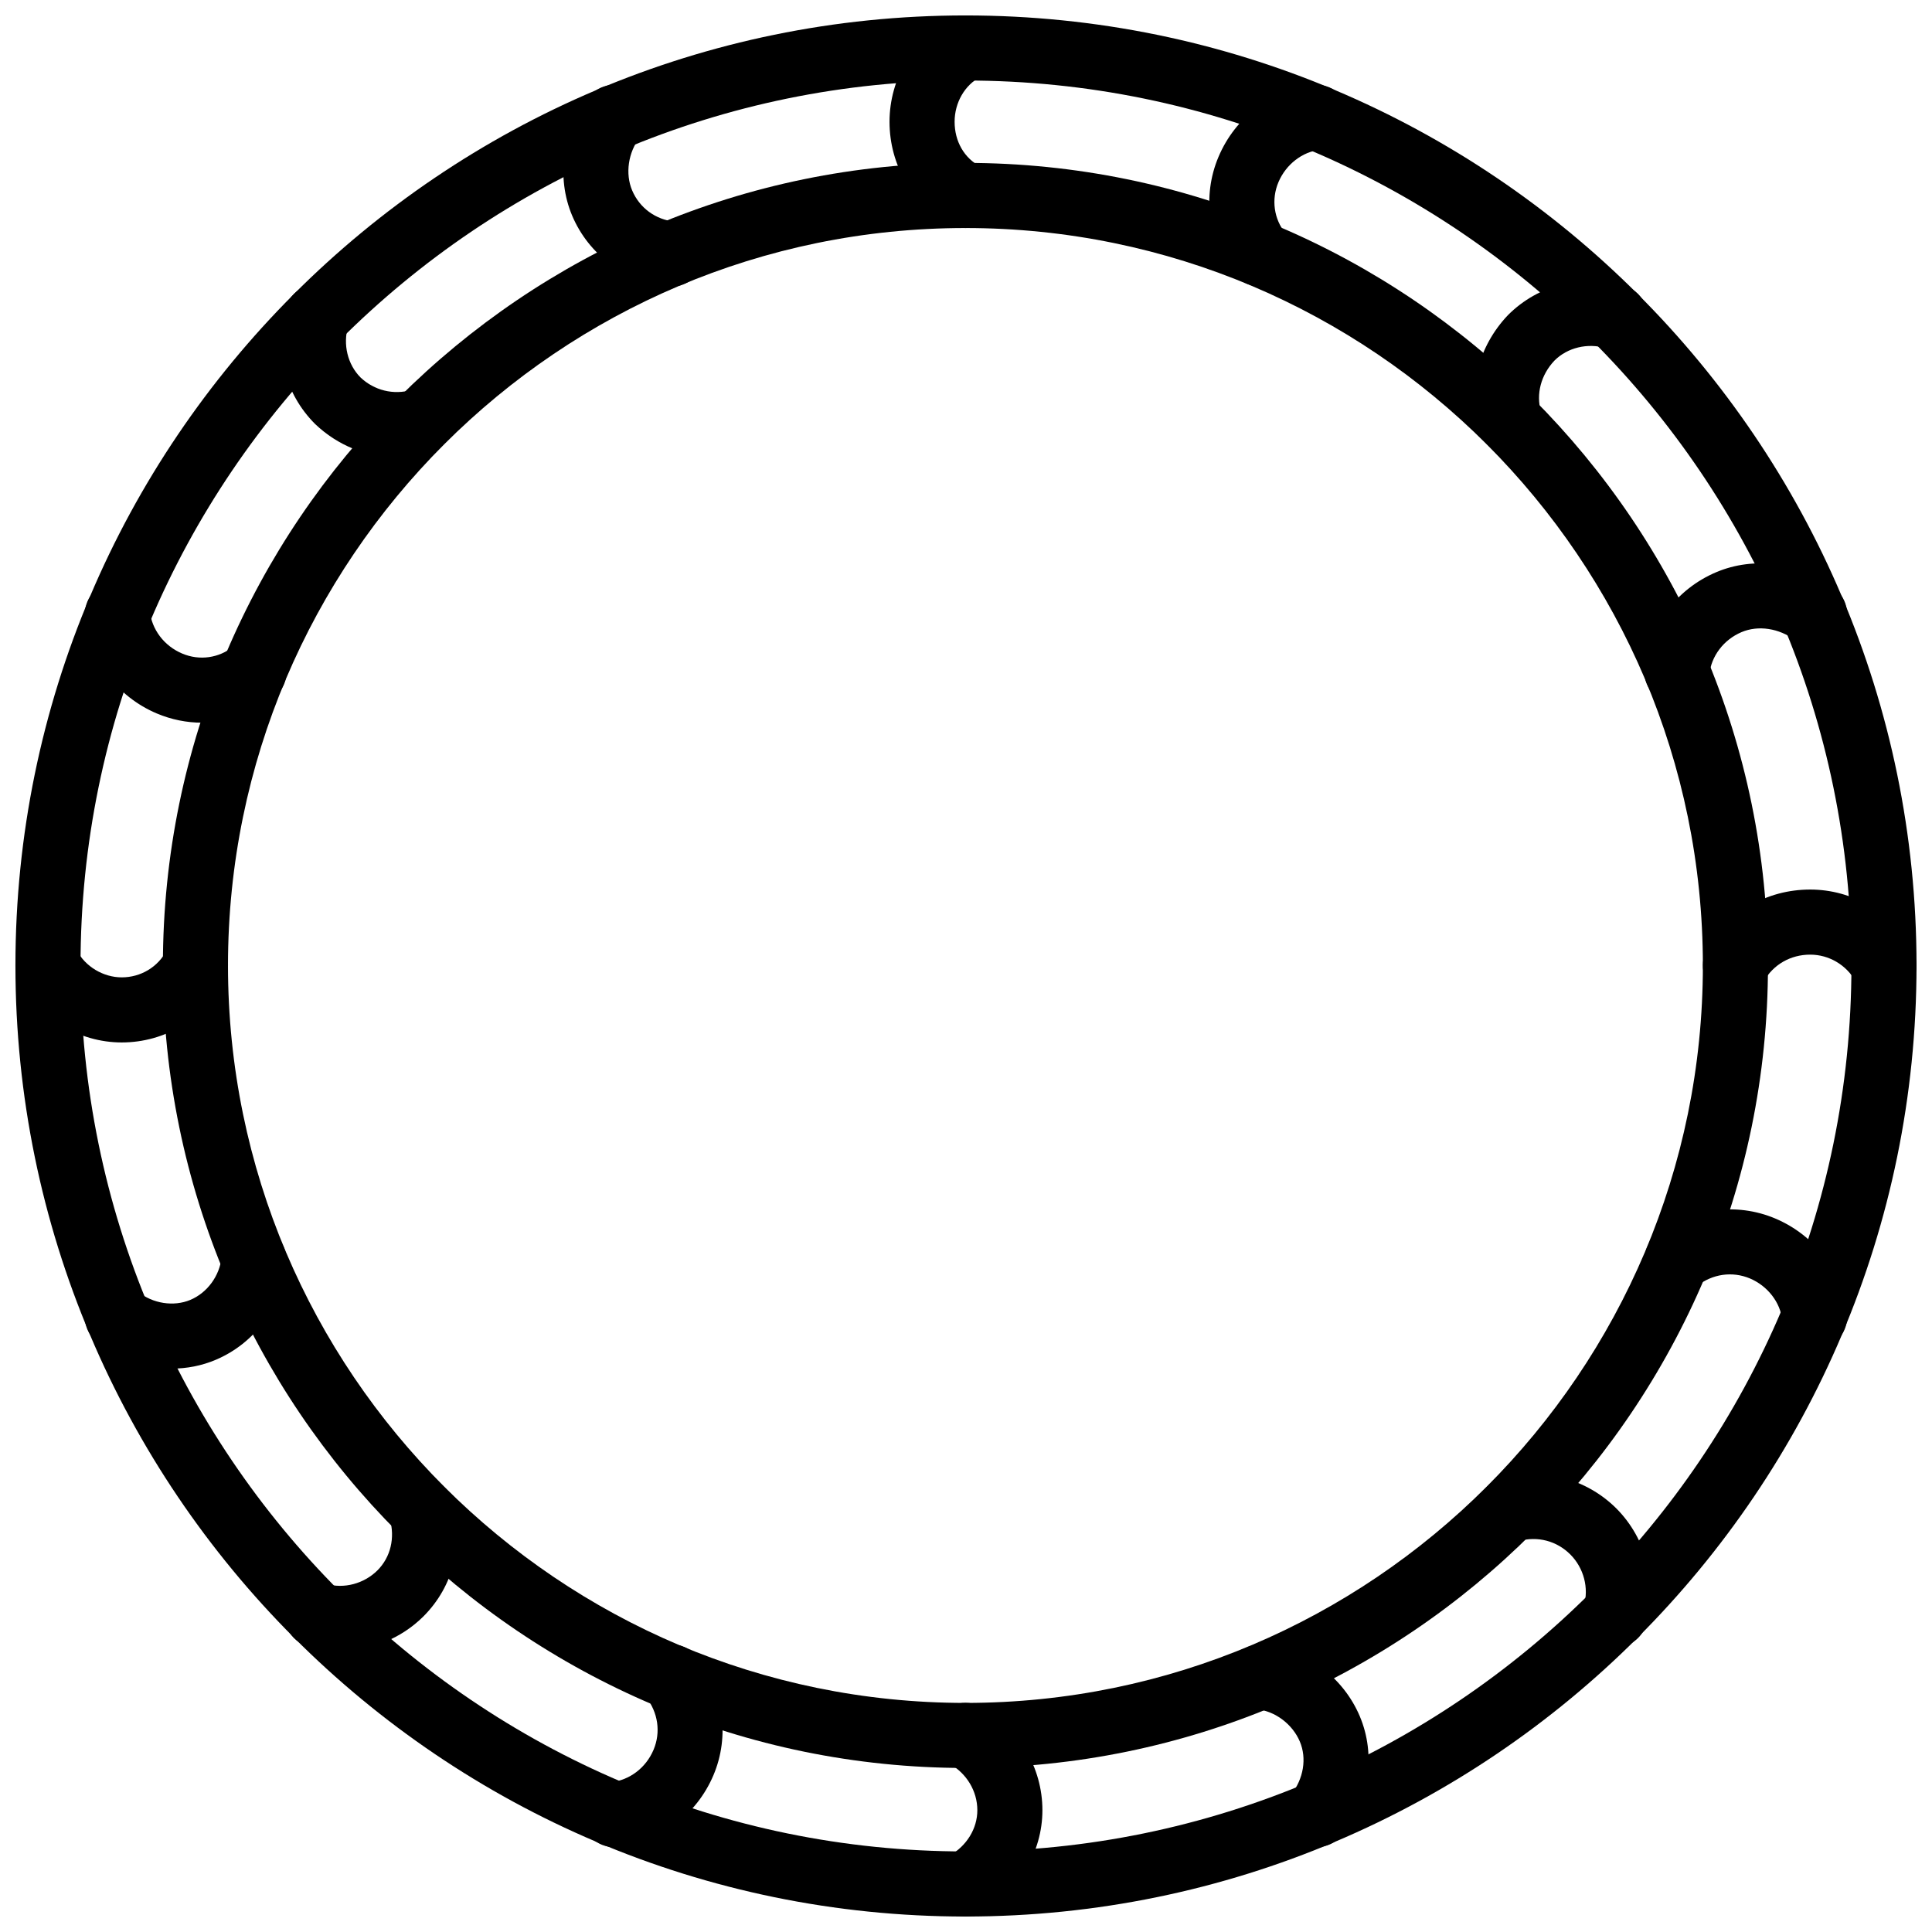 <?xml version="1.0" encoding="UTF-8"?>
<!-- Uploaded to: SVG Repo, www.svgrepo.com, Generator: SVG Repo Mixer Tools -->
<svg width="800px" height="800px" version="1.1" viewBox="144 144 512 512" xmlns="http://www.w3.org/2000/svg">
 <defs>
  <clipPath id="e">
   <path d="m148.09 148.09h503.81v503.81h-503.81z"/>
  </clipPath>
  <clipPath id="d">
   <path d="m379 148.09h30v56.906h-30z"/>
  </clipPath>
  <clipPath id="c">
   <path d="m391 595h30v56.902h-30z"/>
  </clipPath>
  <clipPath id="b">
   <path d="m148.09 391h56.906v30h-56.906z"/>
  </clipPath>
  <clipPath id="a">
   <path d="m595 379h56.902v30h-56.902z"/>
  </clipPath>
 </defs>
 <g clip-path="url(#e)">
  <path d="m399.85 651.9c-138.82 0-251.76-113.07-251.76-252.05 0-138.82 112.94-251.76 251.76-251.76 138.98 0 252.05 112.94 252.05 251.76 0 138.98-113.07 252.05-252.05 252.05zm0-486.56c-129.31 0-234.51 105.2-234.51 234.51 0 129.48 105.2 234.8 234.51 234.8 129.48 0 234.8-105.33 234.8-234.8 0-129.31-105.33-234.51-234.8-234.51z"/>
 </g>
 <path d="m399.85 612.53c-117.27 0-212.68-95.406-212.68-212.68 0-117.27 95.406-212.68 212.68-212.68 117.27 0 212.68 95.406 212.68 212.68 0 117.27-95.406 212.68-212.68 212.68zm0-408.1c-107.76 0-195.43 87.668-195.43 195.43 0 107.76 87.668 195.43 195.43 195.43 107.76 0 195.43-87.664 195.43-195.43 0-107.76-87.66-195.43-195.43-195.43z"/>
 <g clip-path="url(#d)">
  <path d="m399.85 204.43c-1.34 0-2.703-0.312-3.977-0.977-9.957-5.18-16.141-15.598-16.141-27.191 0-11.422 6.336-22.094 16.145-27.188 4.234-2.199 9.426-0.555 11.625 3.672 2.199 4.223 0.555 9.43-3.672 11.625-4.16 2.164-6.848 6.832-6.848 11.891 0 5.219 2.559 9.664 6.852 11.895 4.223 2.199 5.867 7.406 3.668 11.629-1.535 2.953-4.543 4.644-7.652 4.644z"/>
 </g>
 <g clip-path="url(#c)">
  <path d="m399.86 651.9c-3.019 0-5.945-1.586-7.531-4.406-2.332-4.148-0.852-9.406 3.301-11.734 4.551-2.555 7.375-7.168 7.375-12.031 0-5.051-2.82-9.762-7.371-12.309-4.152-2.328-5.637-7.586-3.312-11.734 2.32-4.148 7.574-5.644 11.738-3.316 9.984 5.594 16.191 16.07 16.191 27.355 0 11.09-6.207 21.465-16.188 27.059-1.328 0.762-2.777 1.117-4.203 1.117z"/>
 </g>
 <g clip-path="url(#b)">
  <path d="m176.26 420.26c-11.332 0-22.004-6.457-27.188-16.43-2.199-4.223-0.555-9.43 3.672-11.625 4.223-2.203 9.43-0.559 11.625 3.672 2.219 4.266 7 7.133 11.891 7.133 5.043 0 9.605-2.734 11.895-7.137 2.199-4.227 7.402-5.875 11.629-3.668 4.223 2.199 5.867 7.406 3.668 11.629-5.269 10.129-15.691 16.426-27.191 16.426z"/>
 </g>
 <g clip-path="url(#a)">
  <path d="m603.89 408.48c-1.426 0-2.871-0.355-4.199-1.098-4.16-2.328-5.644-7.578-3.316-11.738 5.574-9.957 15.801-15.906 27.355-15.906 11.188 0 21.566 6.094 27.059 15.902 2.336 4.152 0.852 9.406-3.297 11.738-4.16 2.328-9.414 0.855-11.734-3.301-2.457-4.371-7.07-7.09-12.031-7.09-5.227 0-9.82 2.648-12.309 7.086-1.578 2.816-4.508 4.406-7.527 4.406z"/>
 </g>
 <path d="m249.11 265.15c-7.902 0-15.578-3.043-21.609-8.789-8.105-8.098-11.031-19.852-7.781-30.816 1.352-4.57 6.152-7.184 10.715-5.82 4.57 1.352 7.172 6.148 5.82 10.715-1.43 4.828-0.137 10.16 3.289 13.59 3.625 3.441 8.762 4.719 13.586 3.289 4.57-1.352 9.367 1.246 10.719 5.816 1.352 4.562-1.246 9.363-5.816 10.719-2.957 0.871-5.957 1.297-8.922 1.297z"/>
 <path d="m572 580.62c-0.801 0-1.633-0.117-2.445-0.355-4.562-1.348-7.168-6.148-5.82-10.715 1.387-4.691-0.02-10.031-3.574-13.594-3.633-3.625-8.715-4.949-13.672-3.555-4.586 1.316-9.348-1.336-10.652-5.922-1.309-4.586 1.348-9.348 5.922-10.652 10.852-3.09 22.605-0.059 30.605 7.941 7.961 7.981 11.07 20.02 7.91 30.672-1.113 3.754-4.547 6.18-8.273 6.18z"/>
 <path d="m234.03 581.49c-2.863 0-5.719-0.395-8.484-1.219-4.57-1.355-7.172-6.148-5.82-10.715 1.352-4.574 6.152-7.16 10.715-5.82 4.68 1.395 10.023-0.02 13.59-3.574 3.488-3.496 4.711-8.605 3.266-13.672-1.312-4.574 1.336-9.348 5.914-10.652 4.59-1.289 9.352 1.336 10.66 5.922 3.199 11.168 0.336 22.605-7.648 30.594-5.91 5.898-14.039 9.137-22.191 9.137z"/>
 <path d="m544.12 264.2c-3.723 0-7.16-2.426-8.266-6.18-3.117-10.523-0.137-22.219 7.781-30.523 8.09-8.098 19.852-11.02 30.812-7.777 4.562 1.352 7.168 6.148 5.82 10.715-1.348 4.562-6.117 7.207-10.715 5.82-4.82-1.426-10.16-0.145-13.594 3.293-3.574 3.758-4.961 8.891-3.574 13.586 1.355 4.562-1.258 9.363-5.82 10.715-0.812 0.238-1.645 0.352-2.445 0.352z"/>
 <path d="m321.98 219.95c-0.297 0-0.594-0.016-0.895-0.051-11.301-1.168-21.051-8.34-25.445-18.723-4.289-10.125-2.606-22.426 4.281-31.336 2.914-3.773 8.328-4.465 12.094-1.551 3.766 2.91 4.461 8.328 1.551 12.094-3.094 4-3.914 9.652-2.043 14.07 1.977 4.664 6.211 7.766 11.336 8.297 4.738 0.488 8.18 4.723 7.688 9.461-0.457 4.438-4.207 7.738-8.566 7.738z"/>
 <path d="m492.96 633.51c-1.852 0-3.723-0.594-5.297-1.832-3.754-2.93-4.414-8.348-1.484-12.098 3.297-4.219 4.168-9.594 2.297-14.039-1.949-4.613-6.516-8.059-11.375-8.574-4.734-0.504-8.16-4.754-7.652-9.496 0.504-4.734 4.711-8.078 9.496-7.652 11.059 1.188 21.039 8.645 25.414 19.012 4.316 10.207 2.555 22.227-4.594 31.367-1.703 2.172-4.238 3.312-6.805 3.312z"/>
 <path d="m189.5 506.7c-7.09 0-14.191-2.426-19.848-7.051-3.688-3.012-4.234-8.445-1.219-12.129 3.016-3.691 8.449-4.227 12.129-1.219 3.891 3.18 9.469 4.039 13.891 2.18 4.504-1.902 7.758-6.367 8.293-11.375 0.512-4.723 4.742-8.141 9.488-7.652 4.738 0.504 8.164 4.754 7.66 9.496-1.211 11.309-8.387 21.051-18.727 25.414-3.707 1.574-7.688 2.336-11.668 2.336z"/>
 <path d="m588.4 330.59c-0.297 0-0.594-0.016-0.902-0.051-4.734-0.488-8.18-4.723-7.684-9.461 1.16-11.223 8.445-20.977 19.012-25.445 9.988-4.227 21.949-2.648 31.18 4.168 3.832 2.832 4.644 8.227 1.812 12.059-2.812 3.828-8.219 4.648-12.051 1.812-4.336-3.203-9.793-4.023-14.227-2.16-4.773 2.019-8.059 6.367-8.574 11.336-0.457 4.441-4.199 7.742-8.566 7.742z"/>
 <path d="m197.54 335.52c-4.039 0-8.113-0.809-11.988-2.445-10.562-4.469-17.852-14.223-19.012-25.445-0.488-4.738 2.949-8.969 7.688-9.461 4.812-0.52 8.977 2.949 9.461 7.688 0.516 4.969 3.801 9.316 8.586 11.336 4.594 1.957 9.793 1.207 13.594-1.895 3.688-3.019 9.125-2.477 12.133 1.211 3.016 3.684 2.469 9.117-1.211 12.133-5.539 4.527-12.344 6.879-19.25 6.879z"/>
 <path d="m624.88 501.59c-4.348 0-8.09-3.285-8.562-7.703-0.504-4.754-3.871-9.098-8.574-11.09-4.664-1.949-9.902-1.219-14.031 2.012-3.773 2.93-9.18 2.258-12.109-1.477-2.93-3.754-2.266-9.168 1.477-12.109 9-7.039 21.012-8.691 31.375-4.309 10.543 4.457 17.832 14.09 19.012 25.129 0.504 4.742-2.922 8.988-7.652 9.496-0.32 0.031-0.629 0.051-0.934 0.051z"/>
 <path d="m306.73 633.51c-4.367 0-8.109-3.297-8.562-7.734-0.488-4.742 2.949-8.98 7.688-9.465 4.969-0.516 9.312-3.801 11.336-8.586 1.969-4.652 1.223-9.891-2.012-14.02-2.938-3.754-2.277-9.168 1.469-12.109 3.754-2.922 9.16-2.266 12.105 1.477 7.043 9 8.703 21.02 4.316 31.375-4.481 10.574-14.227 17.852-25.445 19.012-0.297 0.031-0.598 0.051-0.895 0.051z"/>
 <path d="m478.03 219.95c-2.504 0-4.981-1.086-6.684-3.168-7.168-8.766-8.863-20.734-4.426-31.227 4.457-10.543 14.09-17.832 25.129-19.016 4.754-0.504 8.988 2.914 9.496 7.66 0.504 4.734-2.922 8.98-7.652 9.488-4.754 0.504-9.098 3.875-11.09 8.578-1.941 4.59-1.219 9.801 1.891 13.605 3.019 3.684 2.477 9.117-1.219 12.129-1.605 1.312-3.535 1.949-5.445 1.949z"/>
</svg>